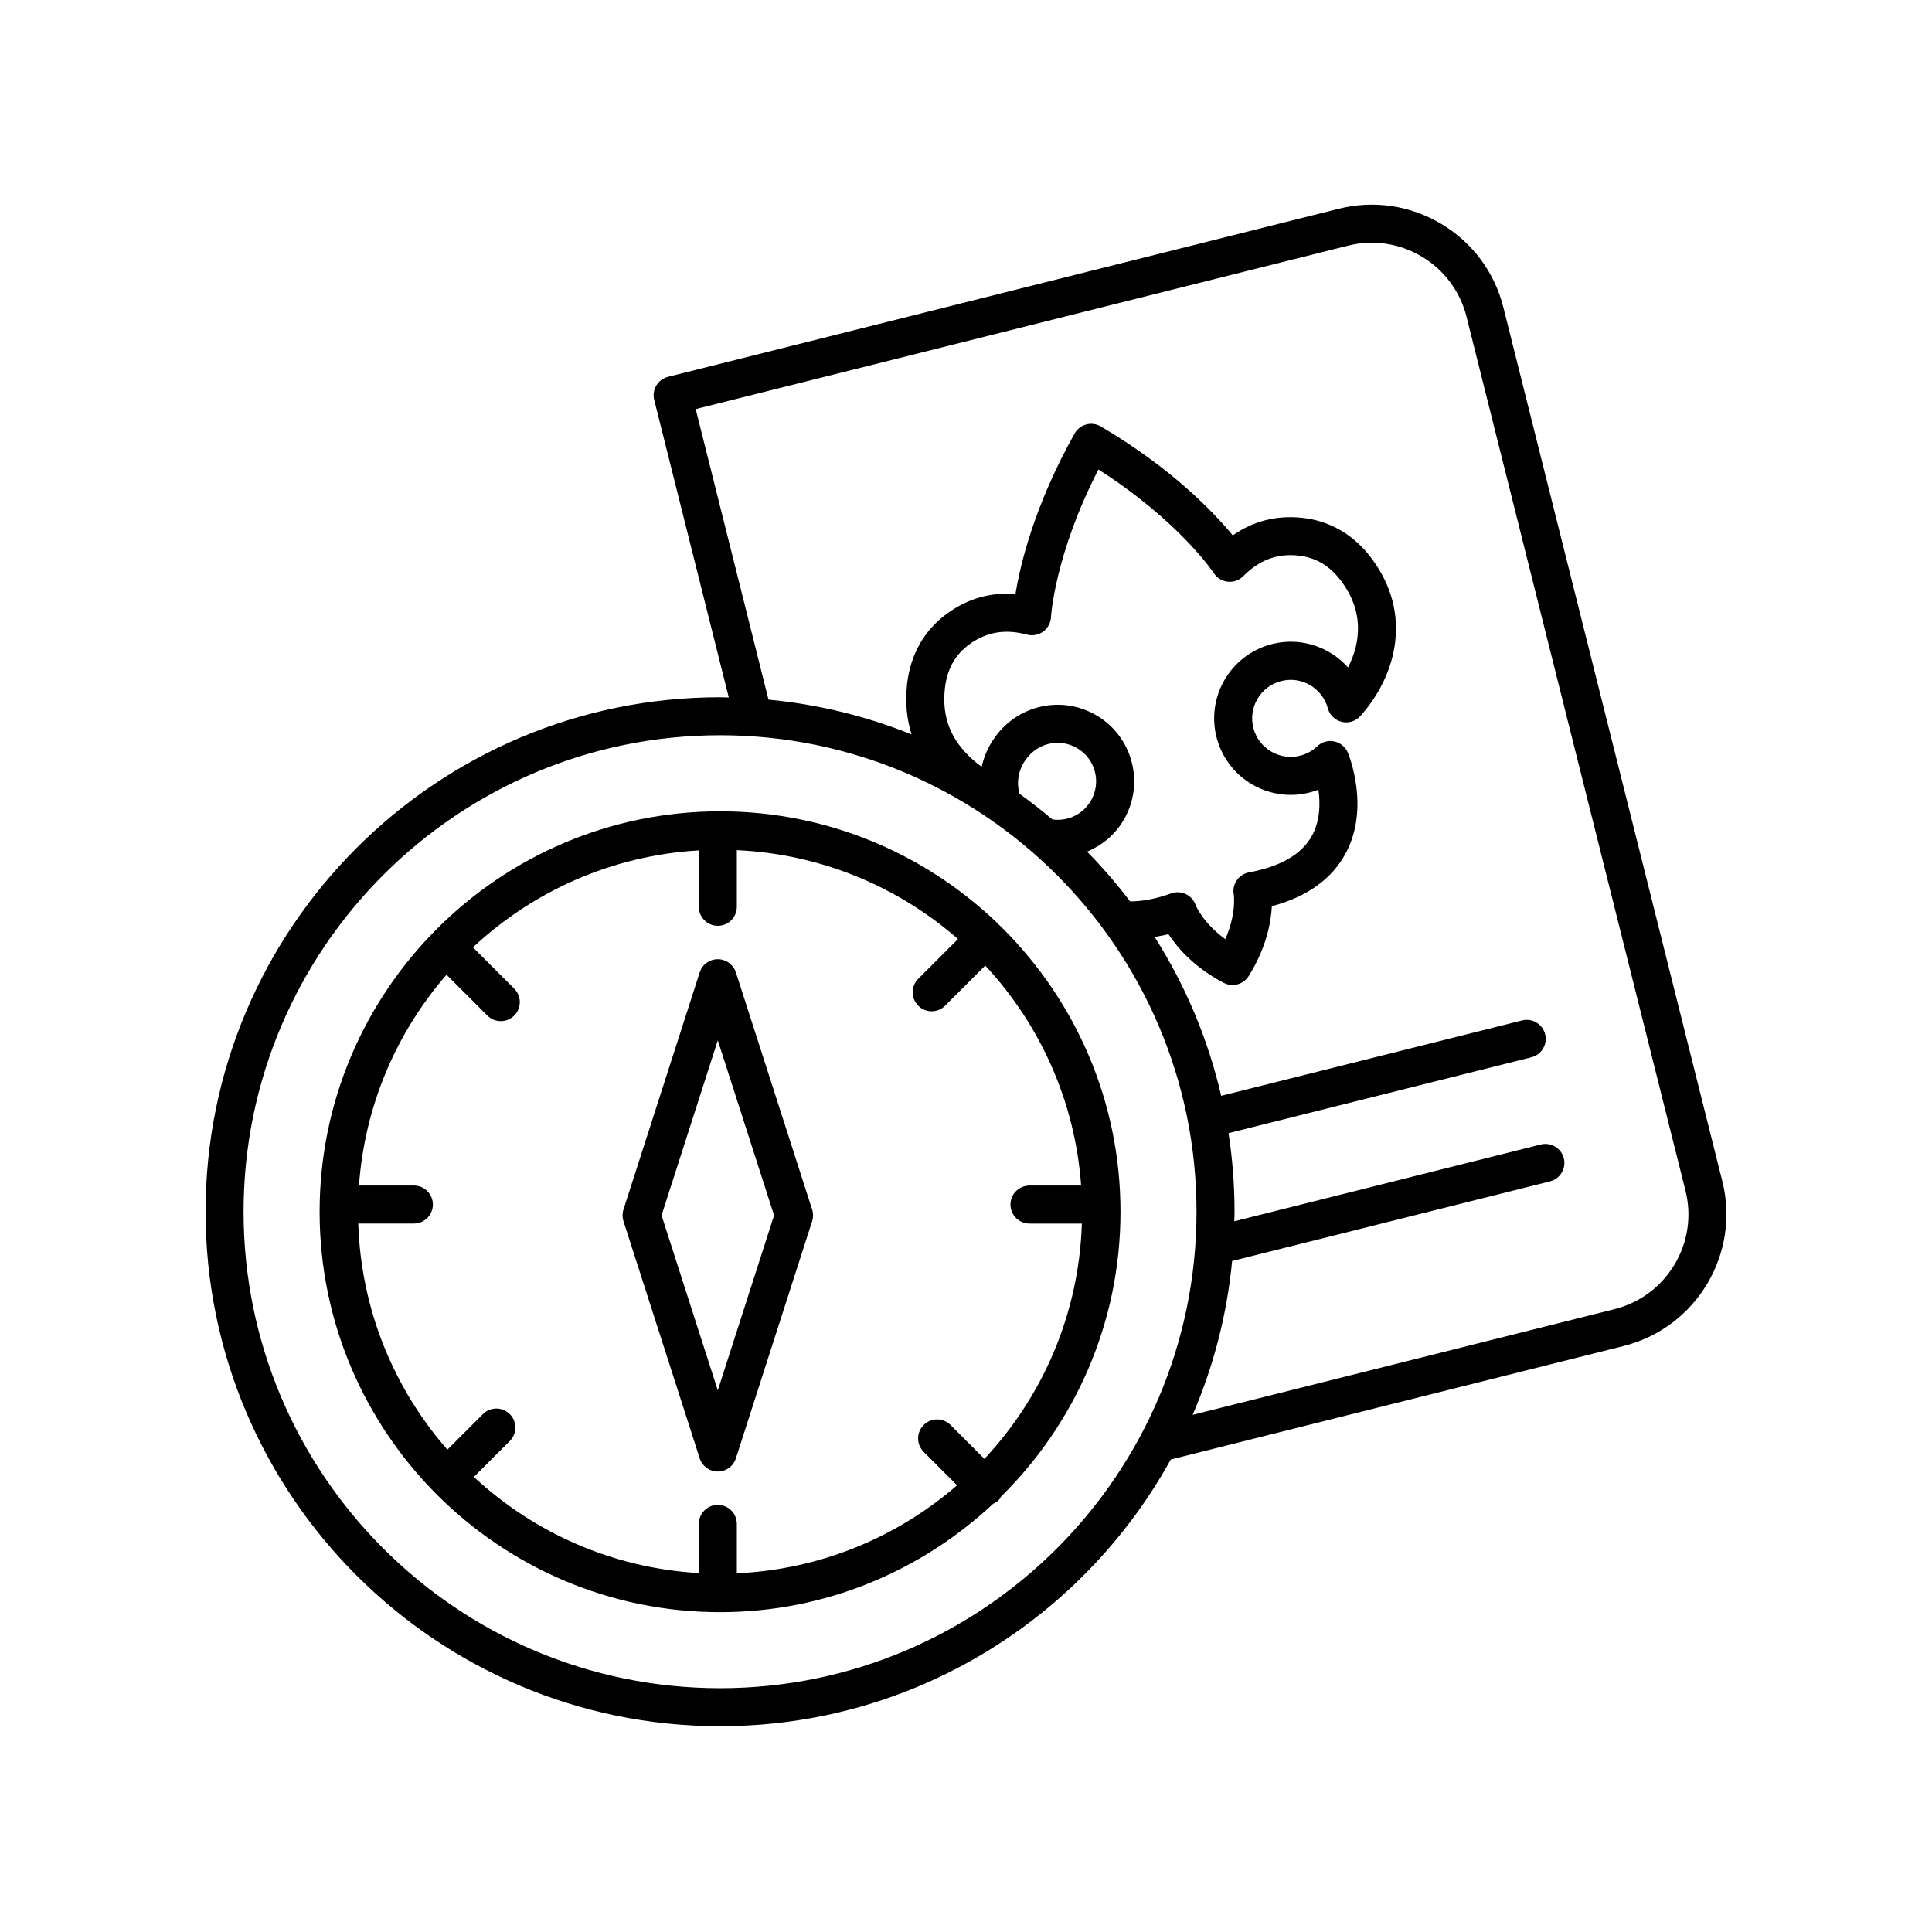<?xml version="1.0" encoding="UTF-8"?>
<!-- Uploaded to: ICON Repo, www.iconrepo.com, Generator: ICON Repo Mixer Tools -->
<svg fill="#000000" width="800px" height="800px" version="1.1" viewBox="144 144 512 512" xmlns="http://www.w3.org/2000/svg">
 <g>
  <path d="m334.82 359.01c-58.516 0-106.12 47.605-106.12 106.12 0 58.516 47.605 106.11 106.12 106.11 27.98 0 53.387-10.965 72.367-28.719 0.531-0.242 1.047-0.547 1.488-0.988 0.27-0.27 0.414-0.609 0.609-0.918 19.52-19.254 31.656-45.973 31.656-75.488 0-58.516-47.605-106.12-106.12-106.12zm95.695 99.172h-13.691c-2.785 0-5.039 2.254-5.039 5.039s2.254 5.039 5.039 5.039h13.883c-0.781 24.074-10.434 45.895-25.828 62.355l-8.969-8.977c-1.969-1.969-5.156-1.969-7.125 0s-1.969 5.156 0 7.125l8.848 8.852c-15.805 13.711-36.094 22.301-58.363 23.328v-13.094c0-2.785-2.254-5.039-5.039-5.039-2.785 0-5.039 2.254-5.039 5.039v13.031c-22.969-1.34-43.754-10.746-59.613-25.477l9.52-9.52c1.969-1.969 1.969-5.156 0-7.125s-5.156-1.969-7.125 0l-9.414 9.422c-14.113-16.152-22.875-37.02-23.621-59.926h14.738c2.785 0 5.039-2.254 5.039-5.039s-2.254-5.039-5.039-5.039h-14.547c1.535-21.293 10.004-40.652 23.203-55.867l10.82 10.82c0.984 0.984 2.273 1.477 3.562 1.477 1.289 0 2.578-0.492 3.562-1.477 1.969-1.969 1.969-5.156 0-7.125l-10.941-10.941c15.887-14.859 36.773-24.352 59.855-25.699v14.945c0 2.785 2.254 5.039 5.039 5.039 2.785 0 5.039-2.254 5.039-5.039v-15.008c22.387 1.031 42.77 9.711 58.613 23.555l-10.539 10.539c-1.969 1.969-1.969 5.156 0 7.125 0.984 0.984 2.273 1.477 3.562 1.477 1.289 0 2.578-0.492 3.562-1.477l10.637-10.637c14.449 15.559 23.789 35.848 25.41 58.297z"/>
  <path d="m339.02 401.7c-0.668-2.086-2.609-3.5-4.797-3.5s-4.129 1.41-4.797 3.5l-20.203 62.844c-0.32 1-0.32 2.082 0 3.078l20.203 62.848c0.668 2.086 2.609 3.5 4.797 3.5s4.129-1.41 4.797-3.5l20.207-62.848c0.32-1 0.32-2.082 0-3.078zm-4.797 110.77-14.906-46.387 14.906-46.383 14.914 46.383z"/>
  <path d="m542.42 225.5c-2.332-9.324-8.164-17.188-16.41-22.125-8.25-4.949-17.93-6.383-27.258-4.043l-177.72 44.531c-2.695 0.676-4.34 3.41-3.66 6.109l19.762 78.867c-0.773-0.012-1.539-0.059-2.316-0.059-75.18 0-136.34 61.164-136.34 136.34 0 75.18 61.164 136.34 136.34 136.34 51.387 0 96.211-28.586 119.45-70.684l120-30.07c19.254-4.816 30.992-24.406 26.168-43.664zm-207.6 365.89c-69.625 0-126.27-56.645-126.27-126.27 0-69.625 56.645-126.27 126.27-126.27 69.625 0 126.27 56.645 126.27 126.27 0.004 69.621-56.641 126.27-126.27 126.27zm131.65-251.73c2.914 10.793 14.082 17.207 24.871 14.289 0.699-0.188 1.383-0.414 2.051-0.676 0.512 3.551 0.492 8.145-1.672 12.137-2.68 4.945-8.305 8.234-16.723 9.781-1.32 0.242-2.484 1-3.242 2.106-0.762 1.105-1.047 2.469-0.797 3.785 0.012 0.059 0.781 4.914-2.238 11.809-6.012-4.379-7.809-8.895-7.875-9.074-0.449-1.266-1.383-2.297-2.594-2.875-1.227-0.574-2.602-0.645-3.867-0.184-4.008 1.453-7.656 2.125-10.891 2.133-3.523-4.644-7.34-9.047-11.414-13.199 4.098-1.707 7.539-4.613 9.789-8.527 2.695-4.699 3.406-10.164 1.992-15.395-1.41-5.231-4.777-9.598-9.477-12.297-4.699-2.699-10.168-3.398-15.395-1.992-5.227 1.41-9.645 4.828-12.434 9.613-1.137 1.945-1.938 4-2.394 6.109-1.992-1.41-3.836-3.129-5.406-5.059-3.606-4.43-5.027-9.578-4.34-15.75 0.566-5.086 2.707-8.914 6.555-11.695 4.488-3.234 9.457-4.07 15.203-2.519 1.477 0.391 3.039 0.098 4.277-0.797 1.23-0.895 1.988-2.309 2.066-3.828 0.012-0.172 0.965-16.555 12.582-39.129 21.402 13.648 30.484 27.32 30.574 27.453 0.828 1.285 2.188 2.121 3.711 2.281 1.551 0.145 3.031-0.383 4.102-1.473 4.184-4.227 8.906-6.027 14.402-5.473 4.719 0.457 8.5 2.68 11.559 6.793 3.699 4.984 5.062 10.148 4.176 15.793-0.363 2.32-1.195 4.758-2.383 7.09-1.441-1.617-3.144-3.012-5.078-4.117-4.699-2.695-10.164-3.398-15.395-1.996-10.805 2.93-17.215 14.082-14.297 24.883zm-52.355 14.391c-0.707-2.609-0.301-5.406 1.141-7.875 1.426-2.449 3.742-4.254 6.356-4.965 2.637-0.699 5.379-0.355 7.75 1.004 2.363 1.359 4.055 3.551 4.766 6.184 0.707 2.633 0.355 5.383-1.004 7.75-1.359 2.363-3.551 4.055-6.18 4.762-1.039 0.277-2.109 0.379-3.125 0.348-0.332-0.012-0.652-0.09-0.977-0.137-2.801-2.375-5.703-4.633-8.695-6.781-0.016-0.094-0.004-0.191-0.031-0.289zm173.64 125.08c-3.562 5.938-9.219 10.137-15.938 11.816l-111.75 28c5.484-12.715 9.086-26.418 10.457-40.77l84.246-21.105c2.695-0.676 4.34-3.41 3.66-6.109-0.676-2.699-3.414-4.328-6.109-3.66l-81.219 20.348c0.016-0.844 0.062-1.676 0.062-2.523 0-7.082-0.543-14.039-1.59-20.832l80.246-20.105c2.695-0.676 4.34-3.41 3.66-6.109-0.676-2.699-3.418-4.328-6.109-3.66l-79.742 19.98c-3.504-15.152-9.539-29.344-17.641-42.105 1.211-0.223 2.406-0.391 3.66-0.73 2.363 3.606 6.824 8.781 14.641 12.895 0.75 0.391 1.555 0.574 2.344 0.574 1.688 0 3.324-0.848 4.281-2.371 4.676-7.488 5.922-14.203 6.144-18.508 9.293-2.496 15.848-7.168 19.52-13.938 6.582-12.148 0.871-26.148 0.625-26.742-0.641-1.531-1.992-2.648-3.617-2.988-1.629-0.355-3.312 0.133-4.508 1.285-1.219 1.156-2.731 2.008-4.375 2.449-5.402 1.48-11.047-1.758-12.512-7.188-1.473-5.434 1.758-11.047 7.188-12.512 5.438-1.48 11.051 1.758 12.512 7.188 0.48 1.777 1.895 3.152 3.684 3.582 1.785 0.449 3.676-0.148 4.91-1.512 4.758-5.238 8.062-11.945 9.078-18.402 1.309-8.34-0.727-16.195-6.047-23.363-4.719-6.348-11.172-10.086-18.668-10.812-6.676-0.668-12.781 0.914-18.148 4.68-5.113-6.203-16.188-17.805-34.973-28.867-1.172-0.695-2.559-0.871-3.871-0.527-1.309 0.355-2.422 1.219-3.078 2.402-10.66 19.027-14.387 34.621-15.672 42.559-6.523-0.566-12.59 1.152-18.047 5.094-6.109 4.414-9.801 10.898-10.672 18.75-0.527 4.766-0.109 9.211 1.191 13.332-11.91-4.797-24.637-7.969-37.918-9.219l-19.293-76.996 172.84-43.305c6.695-1.684 13.672-0.648 19.625 2.914 5.938 3.562 10.137 9.219 11.816 15.938l58.016 231.55c1.684 6.715 0.652 13.688-2.906 19.625z"/>
 </g>
</svg>